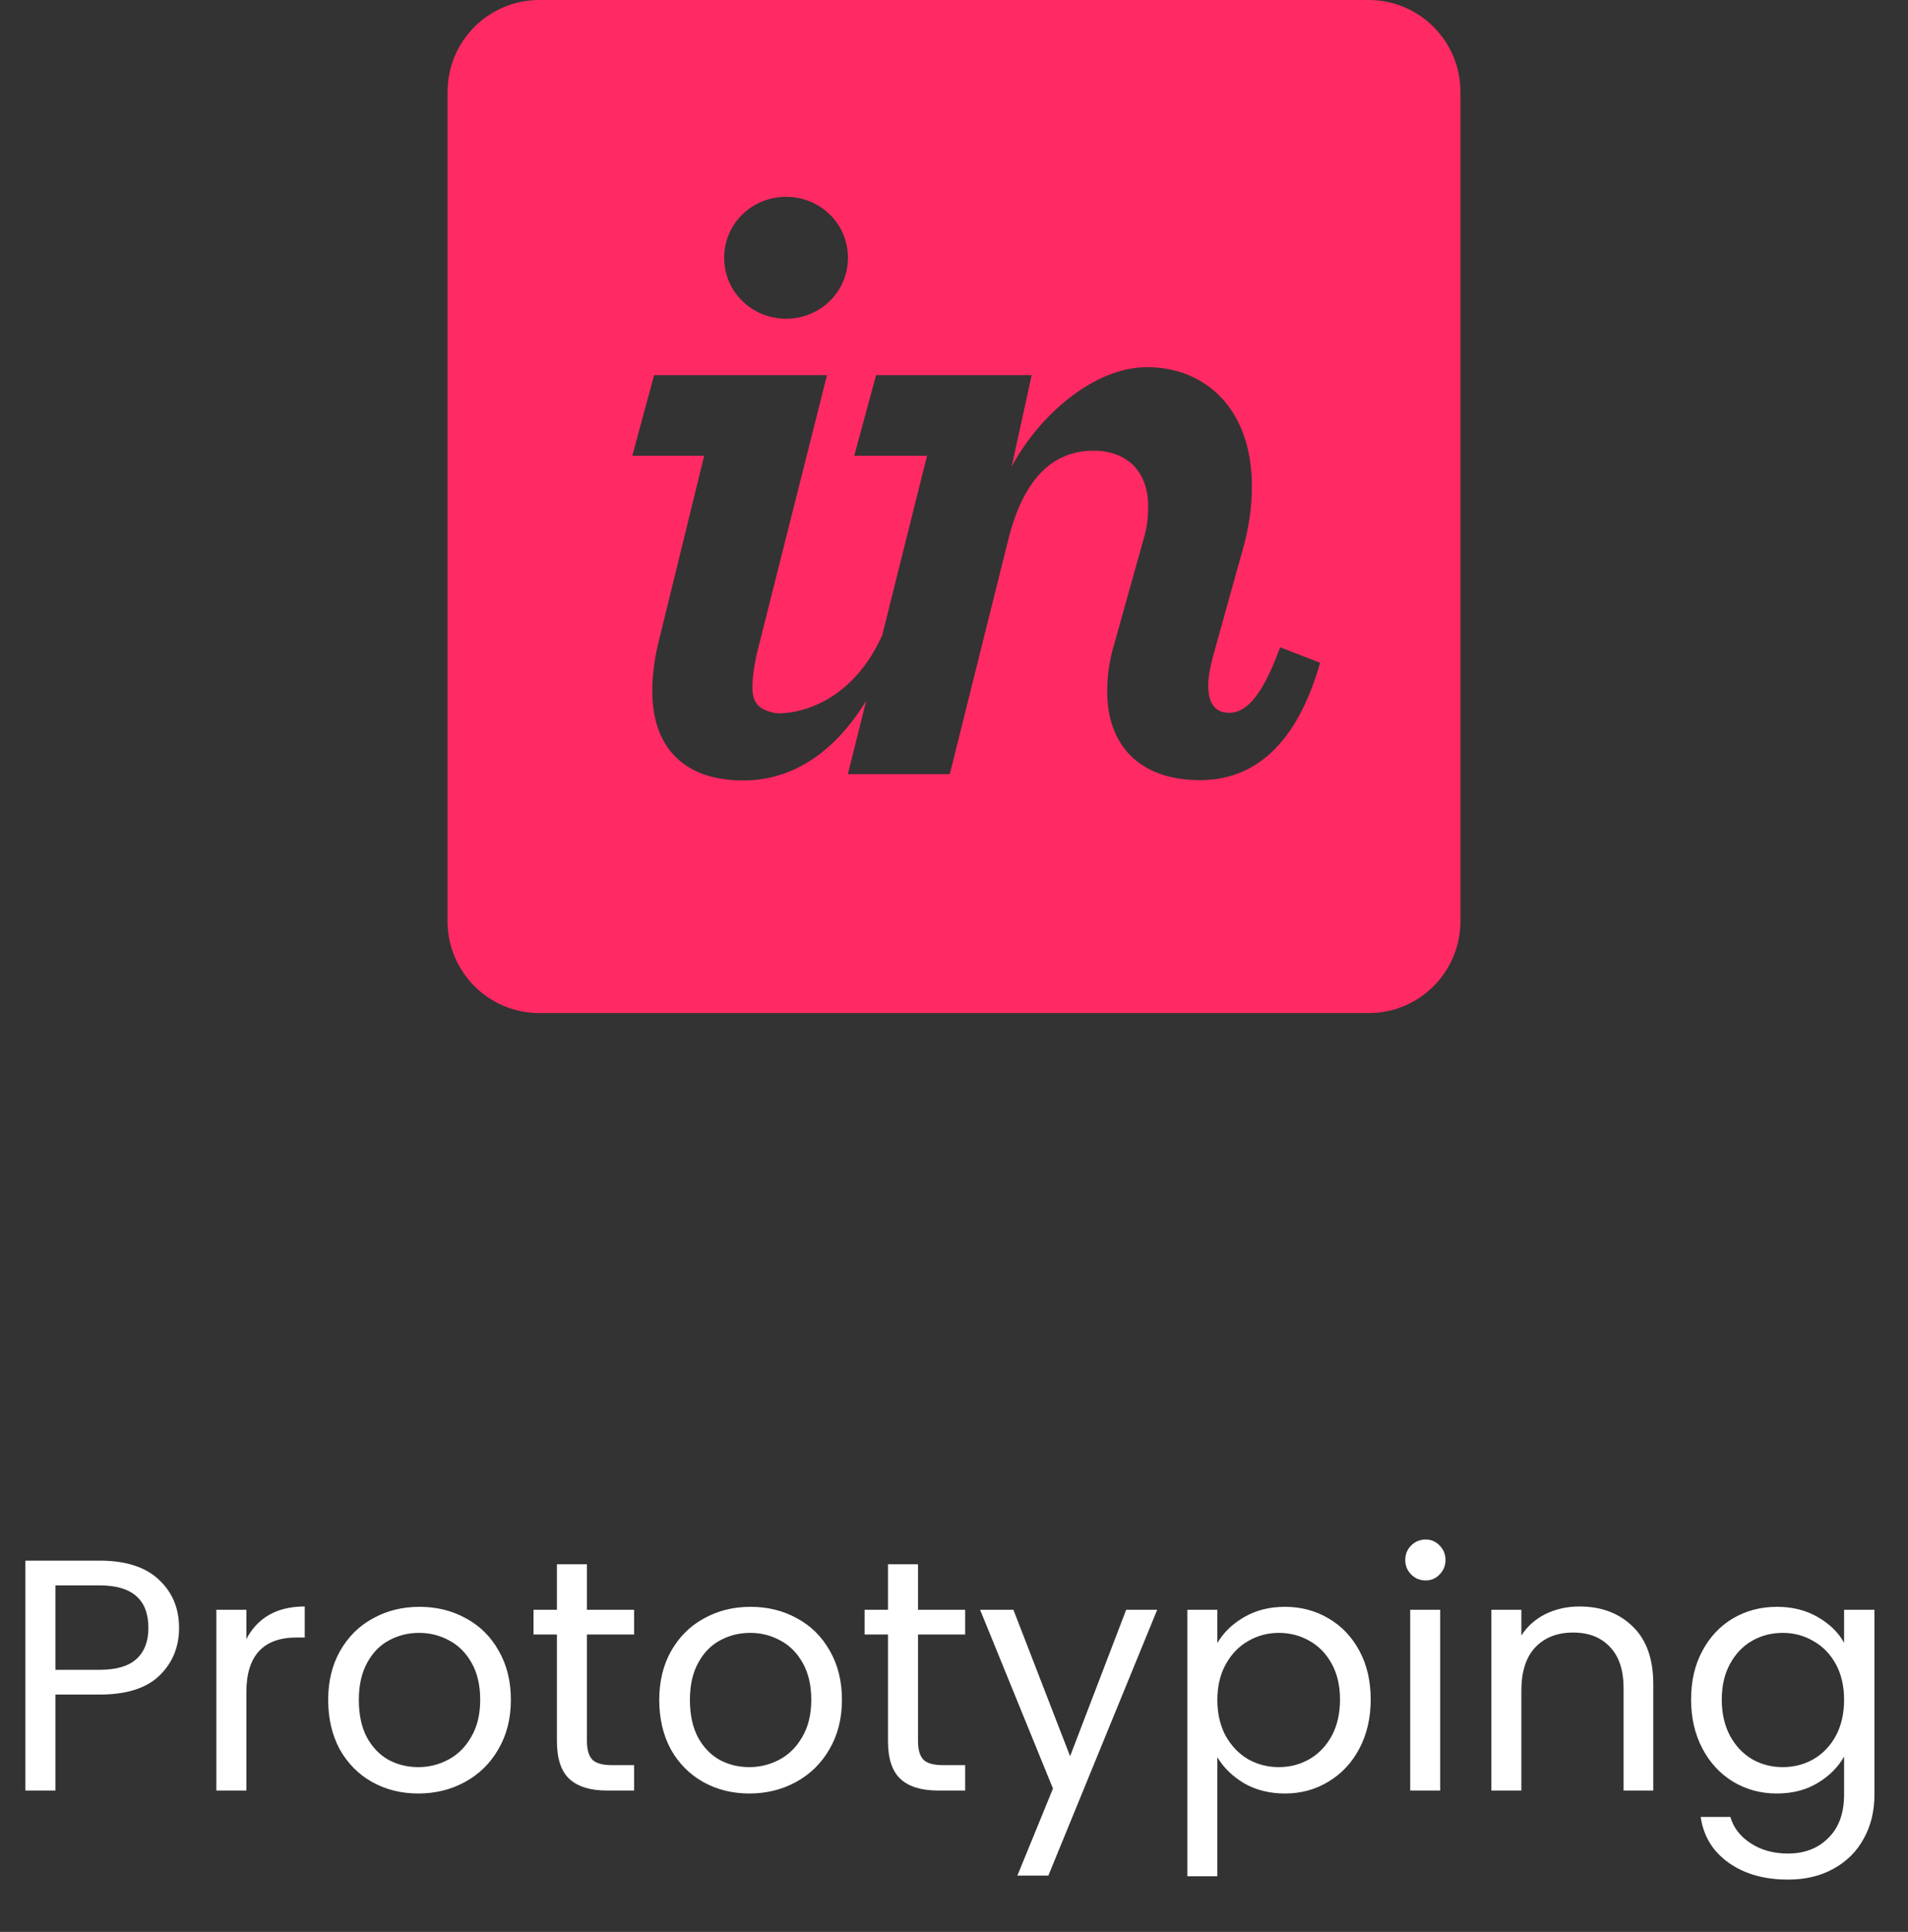<svg width="81" height="82" viewBox="0 0 81 82" fill="none" xmlns="http://www.w3.org/2000/svg">
<rect x="0" y="0" width="81" height="82" fill="#333333" stroke="none"/>
<g clip-path="url(#clip0_1938_4654)">
<path fill-rule="evenodd" clip-rule="evenodd" d="M58.102 0H22.898C20.745 0 19 1.745 19 3.898V39.102C19 41.255 20.745 43 22.898 43H58.102C60.255 43 62 41.255 62 39.102V3.898C62 1.745 60.255 0 58.102 0ZM33.371 13.529C34.8 13.529 35.997 12.409 35.997 10.94C35.997 9.473 34.8 8.353 33.371 8.353C31.941 8.353 30.744 9.473 30.744 10.94C30.744 12.409 31.941 13.529 33.371 13.529ZM27.924 27.39C27.77 28.047 27.692 28.756 27.692 29.334C27.692 31.614 28.928 33.127 31.555 33.127C33.734 33.127 35.5 31.833 36.772 29.744L35.995 32.861H40.321L42.794 22.944C43.412 20.433 44.609 19.13 46.425 19.13C47.854 19.13 48.743 20.019 48.743 21.486C48.743 21.911 48.704 22.374 48.55 22.877L47.275 27.435C47.081 28.091 47.004 28.749 47.004 29.366C47.004 31.53 48.279 33.113 50.944 33.113C53.223 33.113 55.039 31.646 56.043 28.131L54.344 27.474C53.494 29.829 52.76 30.255 52.181 30.255C51.601 30.255 51.292 29.869 51.292 29.097C51.292 28.749 51.369 28.364 51.485 27.899L52.721 23.458C53.03 22.415 53.146 21.491 53.146 20.641C53.146 17.319 51.137 15.585 48.704 15.585C46.425 15.585 44.107 17.641 42.948 19.805L43.798 15.921H37.193L36.265 19.342H39.356L37.453 26.961C35.958 30.283 33.213 30.337 32.869 30.26C32.303 30.132 31.941 29.917 31.941 29.182C31.941 28.758 32.018 28.149 32.212 27.414L35.109 15.921H27.77L26.843 19.342H29.894L27.924 27.39Z" fill="#FF2A63"/>
</g>
<path d="M7.602 69.098C7.602 69.91 7.322 70.587 6.762 71.128C6.211 71.66 5.367 71.926 4.228 71.926H2.352V76H1.078V66.242H4.228C5.329 66.242 6.165 66.508 6.734 67.04C7.313 67.572 7.602 68.258 7.602 69.098ZM4.228 70.876C4.937 70.876 5.46 70.722 5.796 70.414C6.132 70.106 6.3 69.667 6.3 69.098C6.3 67.894 5.609 67.292 4.228 67.292H2.352V70.876H4.228ZM10.459 69.574C10.683 69.135 11.001 68.795 11.411 68.552C11.831 68.309 12.34 68.188 12.937 68.188V69.504H12.601C11.173 69.504 10.459 70.279 10.459 71.828V76H9.185V68.328H10.459V69.574ZM17.754 76.126C17.035 76.126 16.382 75.963 15.794 75.636C15.215 75.309 14.758 74.847 14.422 74.25C14.095 73.643 13.932 72.943 13.932 72.15C13.932 71.366 14.1 70.675 14.436 70.078C14.781 69.471 15.248 69.009 15.836 68.692C16.424 68.365 17.082 68.202 17.81 68.202C18.538 68.202 19.196 68.365 19.784 68.692C20.372 69.009 20.834 69.467 21.17 70.064C21.515 70.661 21.688 71.357 21.688 72.15C21.688 72.943 21.511 73.643 21.156 74.25C20.811 74.847 20.339 75.309 19.742 75.636C19.145 75.963 18.482 76.126 17.754 76.126ZM17.754 75.006C18.211 75.006 18.641 74.899 19.042 74.684C19.443 74.469 19.765 74.147 20.008 73.718C20.26 73.289 20.386 72.766 20.386 72.15C20.386 71.534 20.265 71.011 20.022 70.582C19.779 70.153 19.462 69.835 19.07 69.63C18.678 69.415 18.253 69.308 17.796 69.308C17.329 69.308 16.9 69.415 16.508 69.63C16.125 69.835 15.817 70.153 15.584 70.582C15.351 71.011 15.234 71.534 15.234 72.15C15.234 72.775 15.346 73.303 15.57 73.732C15.803 74.161 16.111 74.483 16.494 74.698C16.877 74.903 17.297 75.006 17.754 75.006ZM24.917 69.378V73.9C24.917 74.273 24.997 74.539 25.155 74.698C25.314 74.847 25.589 74.922 25.981 74.922H26.919V76H25.771C25.062 76 24.53 75.837 24.175 75.51C23.82 75.183 23.643 74.647 23.643 73.9V69.378H22.649V68.328H23.643V66.396H24.917V68.328H26.919V69.378H24.917ZM31.809 76.126C31.09 76.126 30.437 75.963 29.849 75.636C29.27 75.309 28.813 74.847 28.477 74.25C28.15 73.643 27.987 72.943 27.987 72.15C27.987 71.366 28.155 70.675 28.491 70.078C28.836 69.471 29.303 69.009 29.891 68.692C30.479 68.365 31.137 68.202 31.865 68.202C32.593 68.202 33.251 68.365 33.839 68.692C34.427 69.009 34.889 69.467 35.225 70.064C35.57 70.661 35.743 71.357 35.743 72.15C35.743 72.943 35.565 73.643 35.211 74.25C34.865 74.847 34.394 75.309 33.797 75.636C33.199 75.963 32.537 76.126 31.809 76.126ZM31.809 75.006C32.266 75.006 32.695 74.899 33.097 74.684C33.498 74.469 33.82 74.147 34.063 73.718C34.315 73.289 34.441 72.766 34.441 72.15C34.441 71.534 34.319 71.011 34.077 70.582C33.834 70.153 33.517 69.835 33.125 69.63C32.733 69.415 32.308 69.308 31.851 69.308C31.384 69.308 30.955 69.415 30.563 69.63C30.18 69.835 29.872 70.153 29.639 70.582C29.405 71.011 29.289 71.534 29.289 72.15C29.289 72.775 29.401 73.303 29.625 73.732C29.858 74.161 30.166 74.483 30.549 74.698C30.931 74.903 31.351 75.006 31.809 75.006ZM38.972 69.378V73.9C38.972 74.273 39.051 74.539 39.21 74.698C39.368 74.847 39.644 74.922 40.036 74.922H40.974V76H39.826C39.117 76 38.584 75.837 38.23 75.51C37.875 75.183 37.698 74.647 37.698 73.9V69.378H36.704V68.328H37.698V66.396H38.972V68.328H40.974V69.378H38.972ZM49.126 68.328L44.505 79.612H43.19L44.702 75.916L41.608 68.328H43.022L45.429 74.544L47.809 68.328H49.126ZM51.68 69.742C51.932 69.303 52.306 68.939 52.8 68.65C53.304 68.351 53.888 68.202 54.55 68.202C55.231 68.202 55.847 68.365 56.398 68.692C56.958 69.019 57.397 69.481 57.714 70.078C58.032 70.666 58.19 71.352 58.19 72.136C58.19 72.911 58.032 73.601 57.714 74.208C57.397 74.815 56.958 75.286 56.398 75.622C55.847 75.958 55.231 76.126 54.55 76.126C53.897 76.126 53.318 75.981 52.814 75.692C52.319 75.393 51.941 75.025 51.68 74.586V79.64H50.406V68.328H51.68V69.742ZM56.888 72.136C56.888 71.557 56.772 71.053 56.538 70.624C56.305 70.195 55.987 69.868 55.586 69.644C55.194 69.42 54.76 69.308 54.284 69.308C53.818 69.308 53.383 69.425 52.982 69.658C52.59 69.882 52.273 70.213 52.03 70.652C51.797 71.081 51.68 71.581 51.68 72.15C51.68 72.729 51.797 73.237 52.03 73.676C52.273 74.105 52.59 74.437 52.982 74.67C53.383 74.894 53.818 75.006 54.284 75.006C54.76 75.006 55.194 74.894 55.586 74.67C55.987 74.437 56.305 74.105 56.538 73.676C56.772 73.237 56.888 72.724 56.888 72.136ZM60.525 67.082C60.282 67.082 60.077 66.998 59.909 66.83C59.741 66.662 59.657 66.457 59.657 66.214C59.657 65.971 59.741 65.766 59.909 65.598C60.077 65.43 60.282 65.346 60.525 65.346C60.758 65.346 60.954 65.43 61.113 65.598C61.281 65.766 61.365 65.971 61.365 66.214C61.365 66.457 61.281 66.662 61.113 66.83C60.954 66.998 60.758 67.082 60.525 67.082ZM61.141 68.328V76H59.867V68.328H61.141ZM67.05 68.188C67.984 68.188 68.74 68.473 69.318 69.042C69.897 69.602 70.186 70.414 70.186 71.478V76H68.926V71.66C68.926 70.895 68.735 70.311 68.352 69.91C67.97 69.499 67.447 69.294 66.784 69.294C66.112 69.294 65.576 69.504 65.174 69.924C64.782 70.344 64.586 70.955 64.586 71.758V76H63.312V68.328H64.586V69.42C64.838 69.028 65.179 68.725 65.608 68.51C66.047 68.295 66.528 68.188 67.05 68.188ZM75.431 68.202C76.094 68.202 76.673 68.347 77.168 68.636C77.671 68.925 78.045 69.289 78.287 69.728V68.328H79.576V76.168C79.576 76.868 79.426 77.489 79.127 78.03C78.829 78.581 78.4 79.01 77.84 79.318C77.289 79.626 76.645 79.78 75.907 79.78C74.9 79.78 74.059 79.542 73.388 79.066C72.716 78.59 72.319 77.941 72.198 77.12H73.457C73.597 77.587 73.887 77.96 74.326 78.24C74.764 78.529 75.291 78.674 75.907 78.674C76.608 78.674 77.177 78.455 77.615 78.016C78.064 77.577 78.287 76.961 78.287 76.168V74.558C78.035 75.006 77.662 75.379 77.168 75.678C76.673 75.977 76.094 76.126 75.431 76.126C74.75 76.126 74.129 75.958 73.57 75.622C73.019 75.286 72.585 74.815 72.267 74.208C71.95 73.601 71.791 72.911 71.791 72.136C71.791 71.352 71.95 70.666 72.267 70.078C72.585 69.481 73.019 69.019 73.57 68.692C74.129 68.365 74.75 68.202 75.431 68.202ZM78.287 72.15C78.287 71.571 78.171 71.067 77.938 70.638C77.704 70.209 77.387 69.882 76.986 69.658C76.594 69.425 76.159 69.308 75.683 69.308C75.207 69.308 74.773 69.42 74.382 69.644C73.99 69.868 73.677 70.195 73.444 70.624C73.21 71.053 73.094 71.557 73.094 72.136C73.094 72.724 73.21 73.237 73.444 73.676C73.677 74.105 73.99 74.437 74.382 74.67C74.773 74.894 75.207 75.006 75.683 75.006C76.159 75.006 76.594 74.894 76.986 74.67C77.387 74.437 77.704 74.105 77.938 73.676C78.171 73.237 78.287 72.729 78.287 72.15Z" fill="white"/>
<defs>
<clipPath id="clip0_1938_4654">
<rect width="43" height="43" fill="white" transform="translate(19)"/>
</clipPath>
</defs>
</svg>
